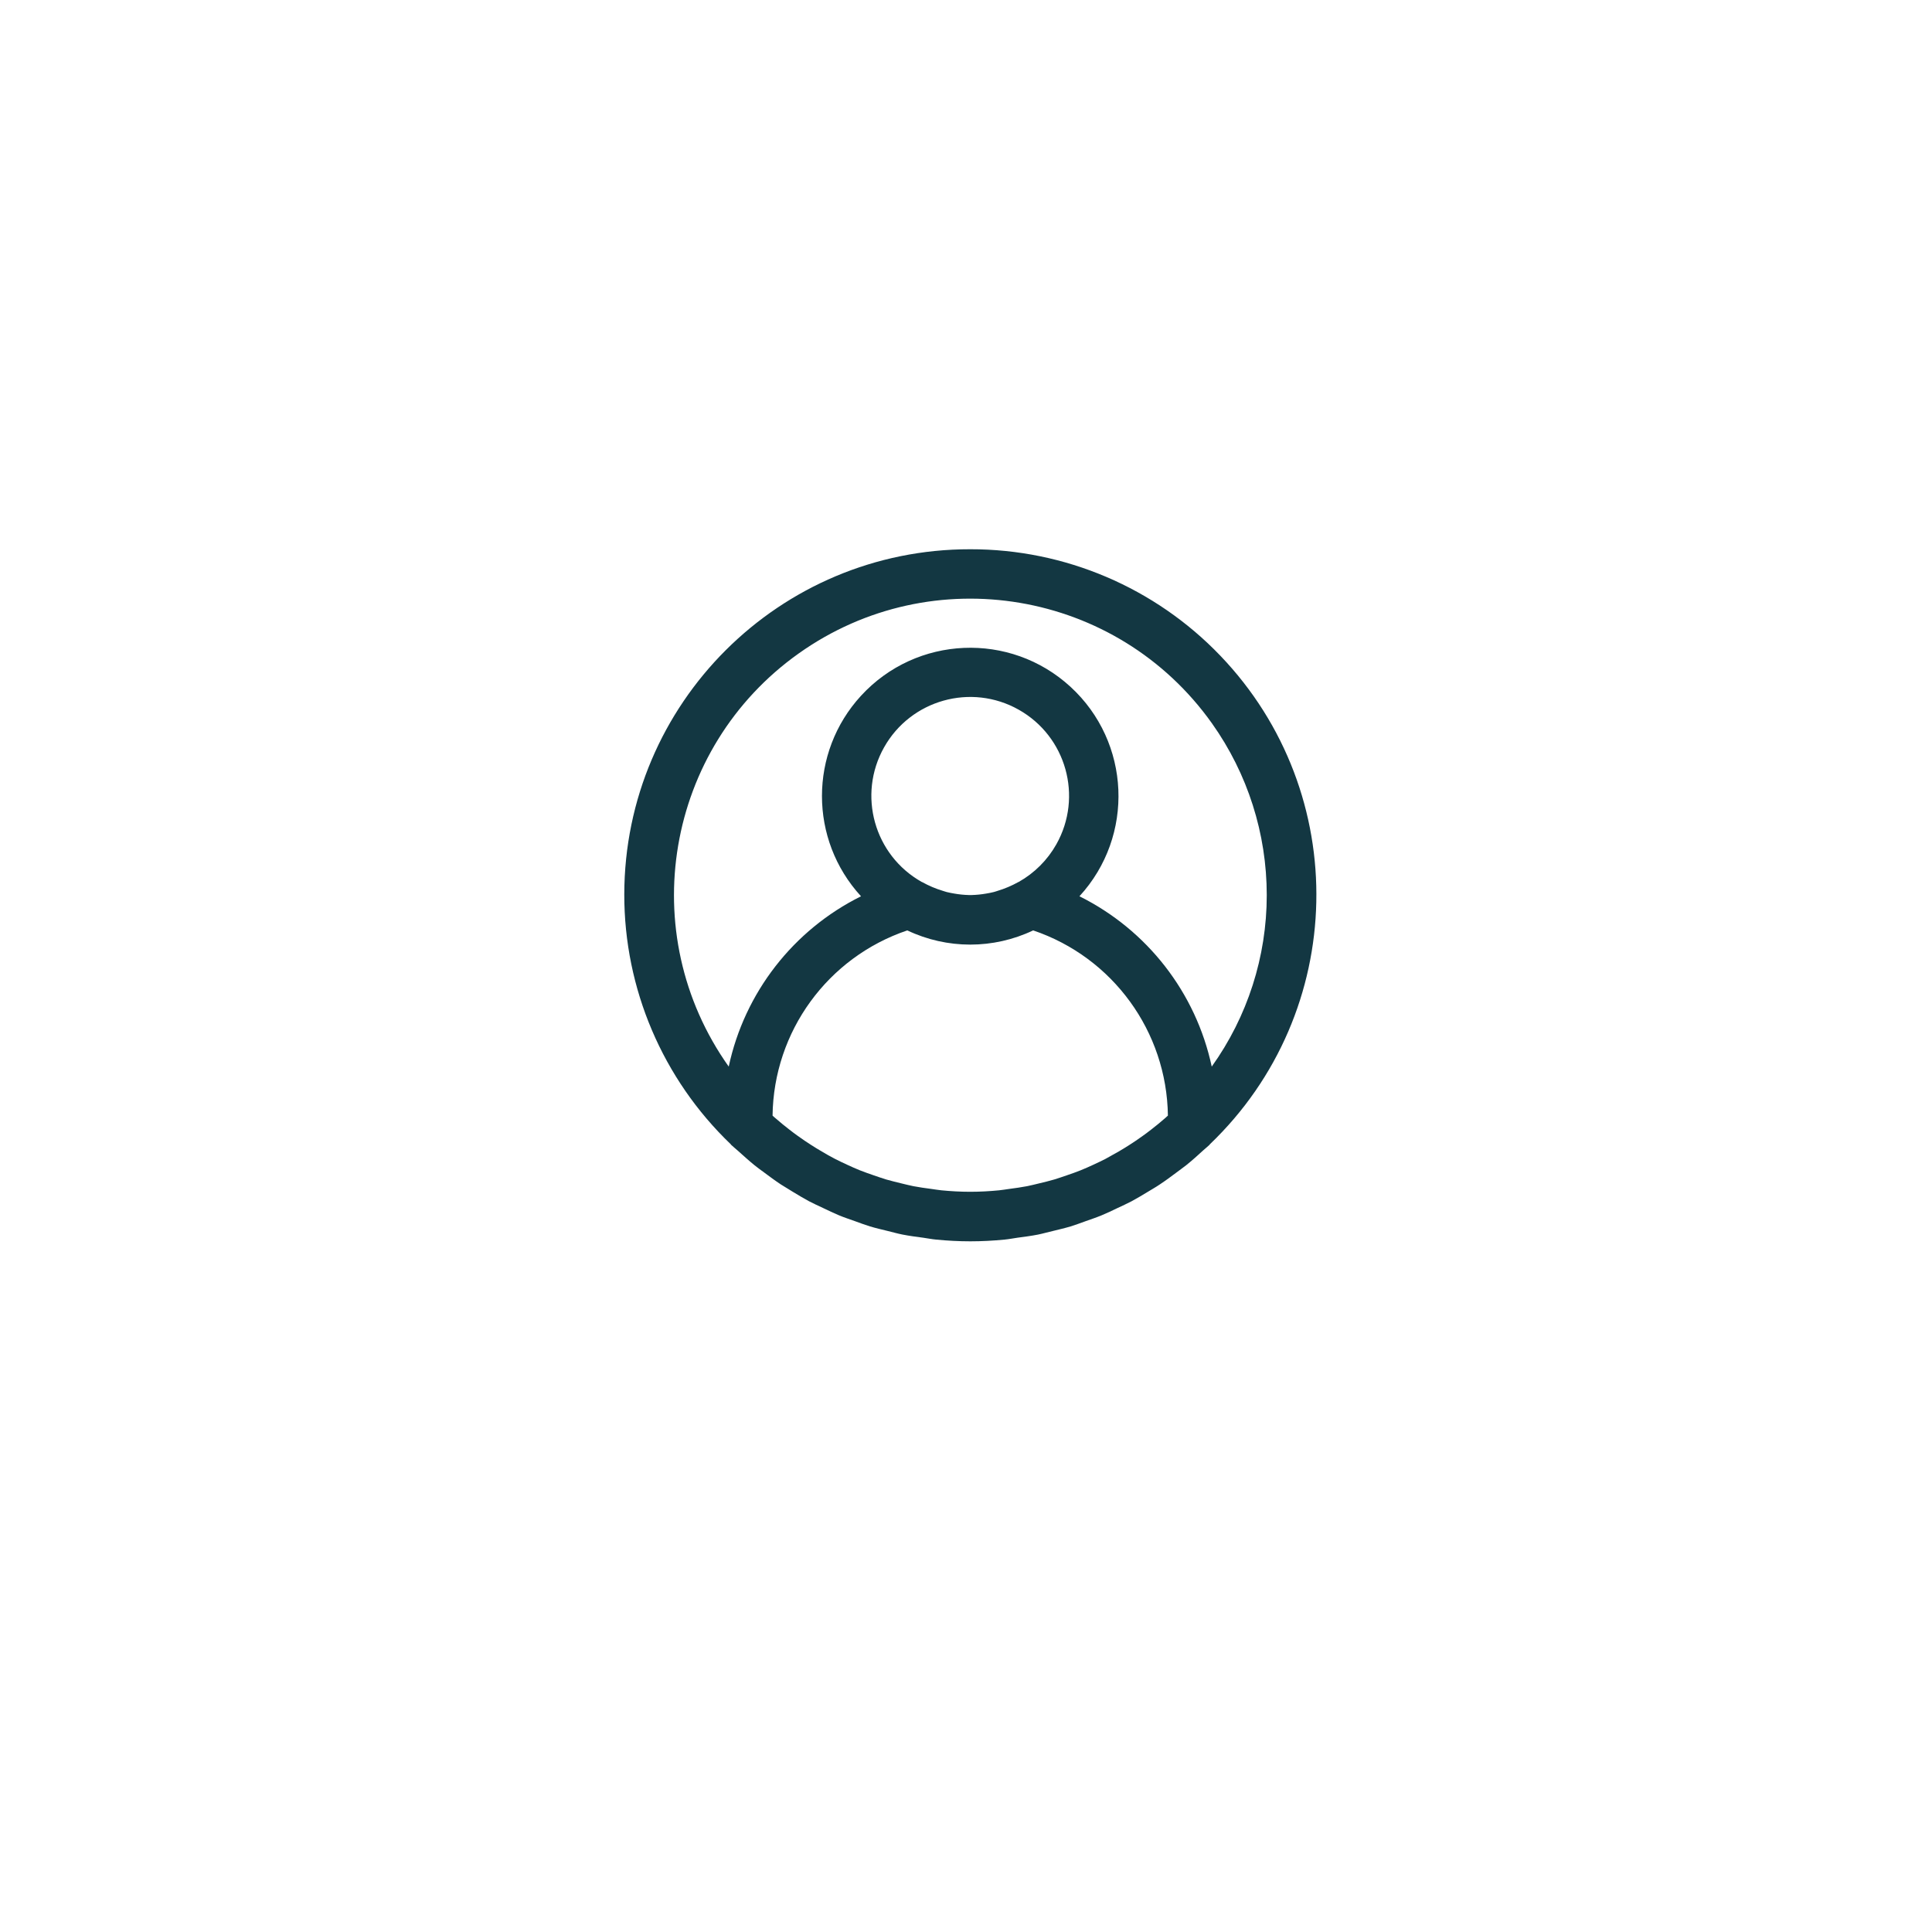<svg width="103" height="103" viewBox="0 0 103 103" fill="none" xmlns="http://www.w3.org/2000/svg">
<g filter="url(#filter0_d)">
<rect x="13" y="9" width="77.44" height="77.44" rx="14.52" fill="white"/>
</g>
<path d="M65.061 34.959C61.578 31.324 56.76 29.273 51.725 29.282C41.552 29.269 33.295 37.506 33.282 47.679C33.275 52.71 35.327 57.524 38.959 61.004C38.969 61.014 38.974 61.03 38.984 61.039C39.091 61.142 39.207 61.229 39.315 61.328C39.611 61.591 39.907 61.864 40.22 62.118C40.387 62.25 40.561 62.382 40.732 62.503C41.027 62.723 41.322 62.943 41.63 63.146C41.84 63.278 42.056 63.409 42.271 63.541C42.555 63.712 42.839 63.885 43.132 64.042C43.381 64.173 43.636 64.287 43.889 64.406C44.165 64.538 44.438 64.67 44.721 64.788C45.004 64.907 45.289 64.999 45.576 65.102C45.863 65.205 46.111 65.3 46.386 65.384C46.697 65.478 47.016 65.55 47.332 65.628C47.595 65.692 47.851 65.766 48.122 65.819C48.486 65.891 48.855 65.937 49.224 65.987C49.452 66.019 49.674 66.064 49.905 66.086C50.508 66.145 51.117 66.178 51.731 66.178C52.344 66.178 52.953 66.145 53.556 66.086C53.787 66.064 54.01 66.019 54.237 65.987C54.606 65.937 54.975 65.891 55.339 65.819C55.602 65.766 55.866 65.687 56.129 65.628C56.445 65.55 56.764 65.477 57.075 65.384C57.35 65.3 57.616 65.197 57.885 65.102C58.154 65.007 58.46 64.904 58.74 64.788C59.021 64.672 59.296 64.537 59.573 64.406C59.826 64.287 60.08 64.173 60.329 64.042C60.623 63.885 60.906 63.712 61.19 63.541C61.405 63.409 61.621 63.289 61.831 63.146C62.139 62.943 62.434 62.723 62.729 62.503C62.9 62.371 63.074 62.253 63.242 62.118C63.554 61.868 63.85 61.602 64.147 61.328C64.254 61.229 64.37 61.142 64.477 61.039C64.488 61.03 64.492 61.014 64.502 61.004C71.849 53.966 72.098 42.305 65.061 34.959ZM62.1 59.624C61.86 59.835 61.612 60.035 61.362 60.229C61.214 60.343 61.067 60.454 60.915 60.562C60.677 60.735 60.434 60.898 60.188 61.055C60.009 61.17 59.826 61.28 59.641 61.389C59.41 61.52 59.174 61.652 58.935 61.784C58.724 61.892 58.51 61.993 58.294 62.093C58.078 62.193 57.839 62.3 57.606 62.394C57.373 62.487 57.125 62.575 56.882 62.657C56.659 62.733 56.436 62.812 56.211 62.88C55.947 62.959 55.672 63.023 55.4 63.089C55.186 63.139 54.975 63.196 54.759 63.238C54.447 63.299 54.128 63.341 53.808 63.384C53.626 63.408 53.446 63.441 53.263 63.459C52.757 63.508 52.244 63.537 51.727 63.537C51.209 63.537 50.697 63.508 50.191 63.459C50.008 63.441 49.827 63.408 49.645 63.384C49.325 63.341 49.006 63.299 48.694 63.238C48.478 63.196 48.267 63.139 48.054 63.089C47.781 63.023 47.51 62.957 47.242 62.88C47.017 62.812 46.794 62.733 46.572 62.657C46.328 62.573 46.084 62.487 45.847 62.394C45.61 62.3 45.386 62.197 45.16 62.093C44.933 61.989 44.729 61.892 44.518 61.784C44.28 61.66 44.044 61.529 43.812 61.389C43.628 61.281 43.444 61.17 43.265 61.055C43.019 60.898 42.777 60.735 42.538 60.562C42.387 60.455 42.239 60.343 42.092 60.229C41.841 60.035 41.594 59.834 41.354 59.624C41.296 59.581 41.243 59.526 41.187 59.476C41.245 54.994 44.124 51.037 48.37 49.602C50.493 50.612 52.958 50.612 55.081 49.602C59.326 51.037 62.205 54.994 62.264 59.476C62.209 59.526 62.156 59.576 62.1 59.624ZM47.132 39.844C48.558 37.308 51.771 36.407 54.307 37.834C56.844 39.26 57.744 42.473 56.318 45.01C55.845 45.851 55.149 46.547 54.307 47.02C54.301 47.02 54.293 47.02 54.285 47.028C53.936 47.222 53.566 47.379 53.184 47.494C53.115 47.514 53.052 47.54 52.98 47.557C52.848 47.592 52.709 47.615 52.574 47.639C52.318 47.684 52.06 47.71 51.8 47.717H51.65C51.391 47.71 51.133 47.684 50.877 47.639C50.745 47.615 50.606 47.592 50.471 47.557C50.401 47.54 50.34 47.514 50.267 47.494C49.884 47.379 49.515 47.222 49.166 47.028L49.142 47.02C46.605 45.594 45.705 42.381 47.132 39.844ZM64.601 56.863C63.756 52.92 61.159 49.578 57.548 47.783C60.5 44.567 60.286 39.567 57.071 36.615C53.855 33.663 48.855 33.877 45.903 37.093C43.127 40.116 43.127 44.76 45.903 47.783C42.291 49.578 39.695 52.92 38.85 56.863C33.798 49.748 35.471 39.885 42.587 34.833C49.702 29.782 59.566 31.455 64.617 38.57C66.516 41.245 67.535 44.444 67.534 47.725C67.534 51.002 66.508 54.198 64.601 56.863Z" fill="#133742"/>
<defs>
<filter id="filter0_d" x="0.9" y="0.53" width="101.64" height="101.64" filterUnits="userSpaceOnUse" color-interpolation-filters="sRGB">
<feFlood flood-opacity="0" result="BackgroundImageFix"/>
<feColorMatrix in="SourceAlpha" type="matrix" values="0 0 0 0 0 0 0 0 0 0 0 0 0 0 0 0 0 0 127 0" result="hardAlpha"/>
<feOffset dy="3.63"/>
<feGaussianBlur stdDeviation="6.05"/>
<feComposite in2="hardAlpha" operator="out"/>
<feColorMatrix type="matrix" values="0 0 0 0 0.075 0 0 0 0 0.216 0 0 0 0 0.259 0 0 0 0.12 0"/>
<feBlend mode="normal" in2="BackgroundImageFix" result="effect1_dropShadow"/>
<feBlend mode="normal" in="SourceGraphic" in2="effect1_dropShadow" result="shape"/>
</filter>
</defs>
</svg>
